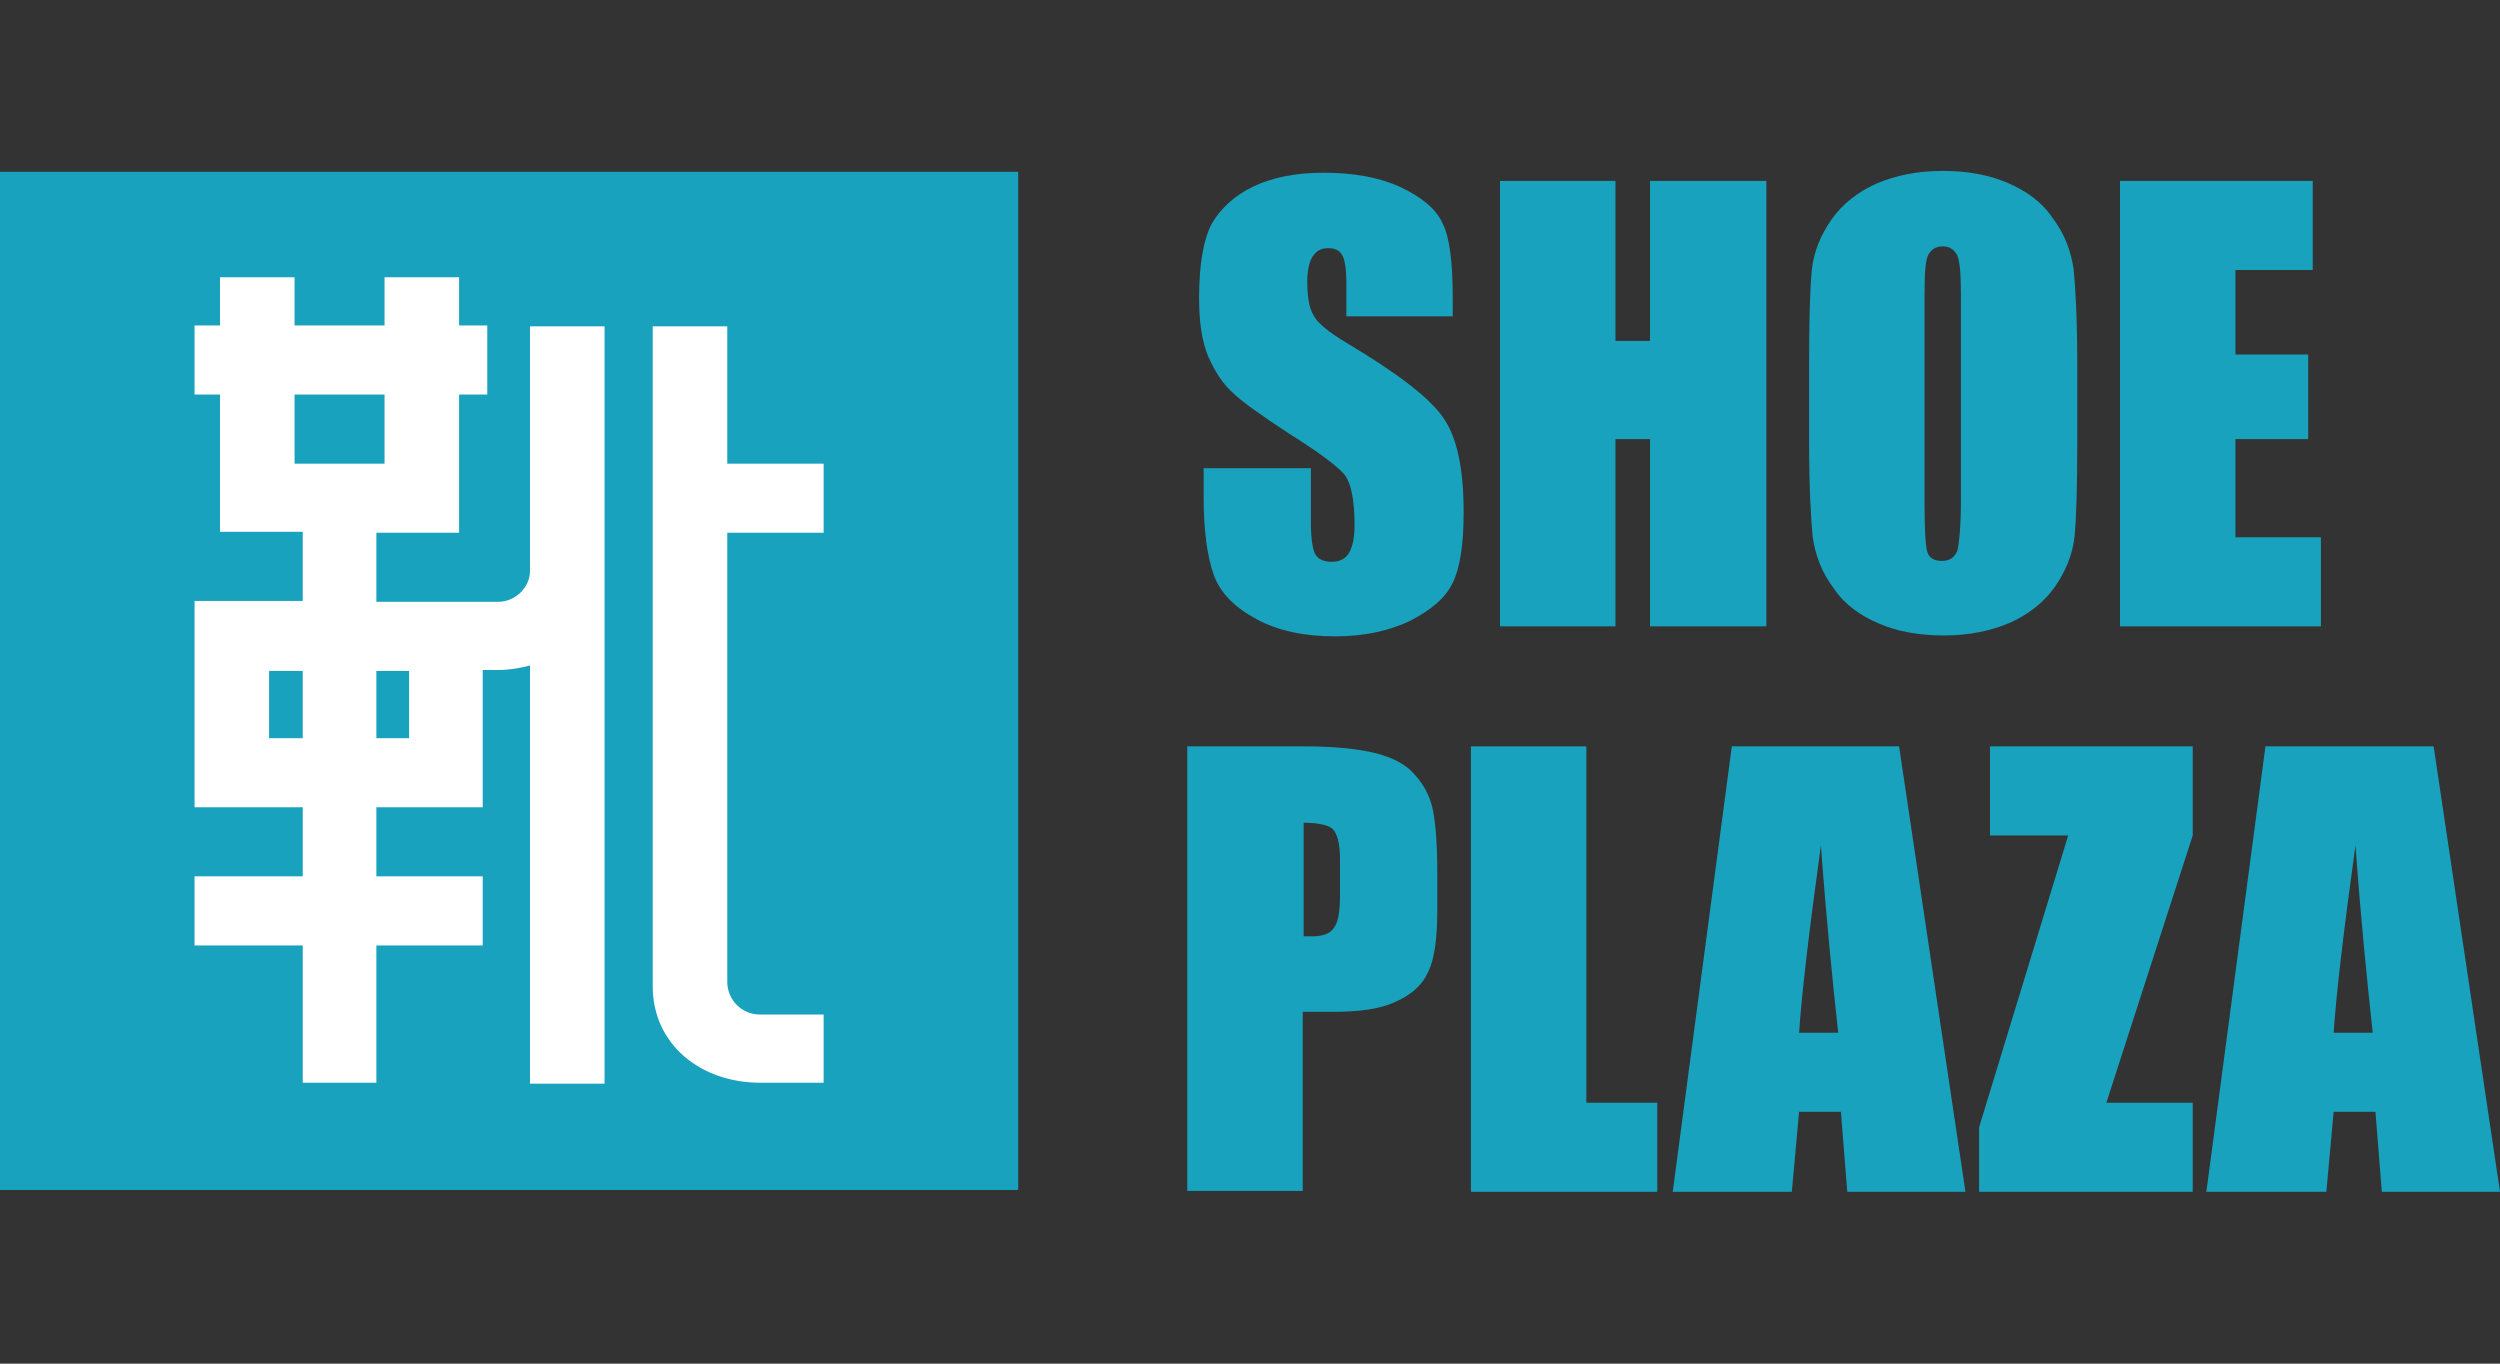 <?xml version="1.0" encoding="utf-8"?>
<!-- Generator: Adobe Illustrator 26.0.3, SVG Export Plug-In . SVG Version: 6.00 Build 0)  -->
<svg version="1.1" id="Layer_1" xmlns="http://www.w3.org/2000/svg" xmlns:xlink="http://www.w3.org/1999/xlink" x="0px" y="0px"
	 viewBox="0 0 275 150" style="enable-background:new 0 0 275 150;" xml:space="preserve">
<rect x="0" y="0" width="275" height="150" fill="#333333" stroke="none"/>
<style type="text/css">
	.st0{fill:#18A2BE;}
	.st1{fill:#FFFFFF;}
</style>
<g>
	<g>
		<g>
			<path class="st0" d="M159.9,34.8h-11.8v-3.6c0-1.7-0.2-2.8-0.5-3.2c-0.3-0.5-0.8-0.7-1.5-0.7c-0.8,0-1.3,0.3-1.7,0.9
				c-0.4,0.6-0.6,1.6-0.6,2.8c0,1.6,0.2,2.9,0.7,3.7c0.4,0.8,1.6,1.8,3.6,3c5.7,3.4,9.2,6.1,10.7,8.3c1.5,2.2,2.2,5.6,2.2,10.4
				c0,3.5-0.4,6.1-1.2,7.7c-0.8,1.7-2.4,3-4.7,4.2c-2.3,1.1-5.1,1.7-8.2,1.7c-3.4,0-6.3-0.6-8.7-1.9c-2.4-1.3-4-2.9-4.7-4.9
				c-0.7-2-1.1-4.8-1.1-8.5v-3.2h11.8v6c0,1.8,0.2,3,0.5,3.5c0.3,0.5,0.9,0.8,1.8,0.8c0.8,0,1.5-0.3,1.9-1c0.4-0.7,0.6-1.7,0.6-3
				c0-2.9-0.4-4.8-1.2-5.7c-0.8-0.9-2.8-2.4-6-4.4c-3.2-2.1-5.3-3.6-6.3-4.6c-1-0.9-1.9-2.3-2.6-3.9c-0.7-1.7-1-3.8-1-6.4
				c0-3.8,0.5-6.5,1.4-8.2c1-1.7,2.5-3.1,4.6-4.1c2.1-1,4.7-1.5,7.7-1.5c3.3,0,6.1,0.5,8.5,1.6c2.3,1.1,3.9,2.4,4.6,4
				c0.8,1.6,1.1,4.4,1.1,8.3V34.8z"/>
			<polygon class="st0" points="194.3,19.9 194.3,68.9 181.5,68.9 181.5,48.3 177.7,48.3 177.7,68.9 165,68.9 165,19.9 177.7,19.9 
				177.7,37.5 181.5,37.5 181.5,19.9 			"/>
			<path class="st0" d="M228.5,48.6c0,4.9-0.1,8.4-0.3,10.4c-0.2,2-1,3.9-2.2,5.6c-1.2,1.7-2.9,3-4.9,3.9c-2.1,0.9-4.5,1.4-7.3,1.4
				c-2.6,0-5-0.4-7.1-1.3c-2.1-0.9-3.8-2.1-5-3.9c-1.3-1.7-2-3.6-2.3-5.6c-0.2-2-0.4-5.5-0.4-10.6v-8.4c0-4.9,0.1-8.4,0.3-10.4
				c0.2-2,1-3.9,2.2-5.6c1.2-1.7,2.9-3,4.9-3.9c2.1-0.9,4.5-1.4,7.3-1.4c2.6,0,5,0.4,7.1,1.3c2.1,0.9,3.8,2.1,5,3.9
				c1.3,1.7,2,3.6,2.3,5.6c0.2,2,0.4,5.5,0.4,10.6V48.6z M215.7,32.5c0-2.3-0.1-3.7-0.4-4.4c-0.3-0.6-0.8-1-1.6-1
				c-0.7,0-1.2,0.3-1.5,0.8c-0.4,0.5-0.5,2-0.5,4.6v22.9c0,2.8,0.1,4.6,0.3,5.3c0.2,0.7,0.8,1,1.6,1c0.9,0,1.4-0.4,1.7-1.1
				c0.2-0.8,0.4-2.6,0.4-5.5V32.5z"/>
			<polygon class="st0" points="233.2,19.9 254.4,19.9 254.4,29.7 245.9,29.7 245.9,39 253.9,39 253.9,48.3 245.9,48.3 245.9,59.1 
				255.3,59.1 255.3,68.9 233.2,68.9 			"/>
			<g>
				<path class="st0" d="M130.7,82.1h12.8c3.5,0,6.1,0.3,8,0.8c1.9,0.5,3.3,1.3,4.2,2.4c0.9,1,1.6,2.3,1.9,3.7
					c0.3,1.5,0.5,3.7,0.5,6.8v4.3c0,3.1-0.3,5.4-1,6.8c-0.6,1.4-1.8,2.5-3.6,3.3c-1.7,0.8-4,1.1-6.8,1.1h-3.4v19.7h-12.7V82.1z
					 M143.4,90.5V103c0.4,0,0.7,0,0.9,0c1.2,0,2-0.3,2.4-0.9c0.5-0.6,0.7-1.8,0.7-3.6v-4c0-1.7-0.3-2.8-0.8-3.3
					C146.2,90.8,145.1,90.5,143.4,90.5"/>
				<polygon class="st0" points="174.5,82.1 174.5,121.3 182.3,121.3 182.3,131.1 161.8,131.1 161.8,82.1 				"/>
				<path class="st0" d="M208.9,82.1l7.3,49h-13l-0.7-8.8h-4.6l-0.8,8.8H184l6.5-49H208.9z M202.2,113.6c-0.6-5.5-1.3-12.4-1.9-20.6
					c-1.3,9.4-2.1,16.2-2.4,20.6H202.2z"/>
				<polygon class="st0" points="241.2,82.1 241.2,91.9 231.7,121.3 241.2,121.3 241.2,131.1 217.7,131.1 217.7,124 227.5,91.9 
					218.9,91.9 218.9,82.1 				"/>
				<path class="st0" d="M267.7,82.1l7.3,49h-13l-0.7-8.8h-4.6l-0.8,8.8h-13.2l6.5-49H267.7z M261,113.6c-0.6-5.5-1.3-12.4-1.9-20.6
					c-1.3,9.4-2.1,16.2-2.4,20.6H261z"/>
			</g>
		</g>
	</g>
	<g>
		<g>
			<rect y="18.9" class="st0" width="112" height="112"/>
		</g>
		<g>
			<path class="st1" d="M90.6,58.6V51H80V35.9h-8.2v72.6c0,6.4,5.3,10.6,11.8,10.6h7v-7.5h-7c-2,0-3.6-1.6-3.6-3.6V58.6H90.6z
				 M58.3,62.8c0,1.8-1.6,3.4-3.5,3.4h-6.6v0h-6.8v-7.6h9.1V43.4h3.1v-7.6h-3.1v-5.3h-8.2v5.3h-9.9v-5.3h-8.2v5.3h-2.8v7.6h2.8v15.1
				h9.1v7.6H21.4v22.7h11.9v7.6H21.4v7.6h11.9v15.1h8.1V104h11.7v-7.6H41.4v-7.6h11.7V73.7h1.7c1.2,0,2.4-0.2,3.5-0.5v46h8.2V35.9
				h-8.2V62.8z M33.3,81.2h-3.7v-7.4h3.7V81.2z M32.4,51v-7.6h9.9V51H32.4z M45,81.2h-3.6v-7.4H45V81.2z"/>
		</g>
	</g>
</g>
</svg>

